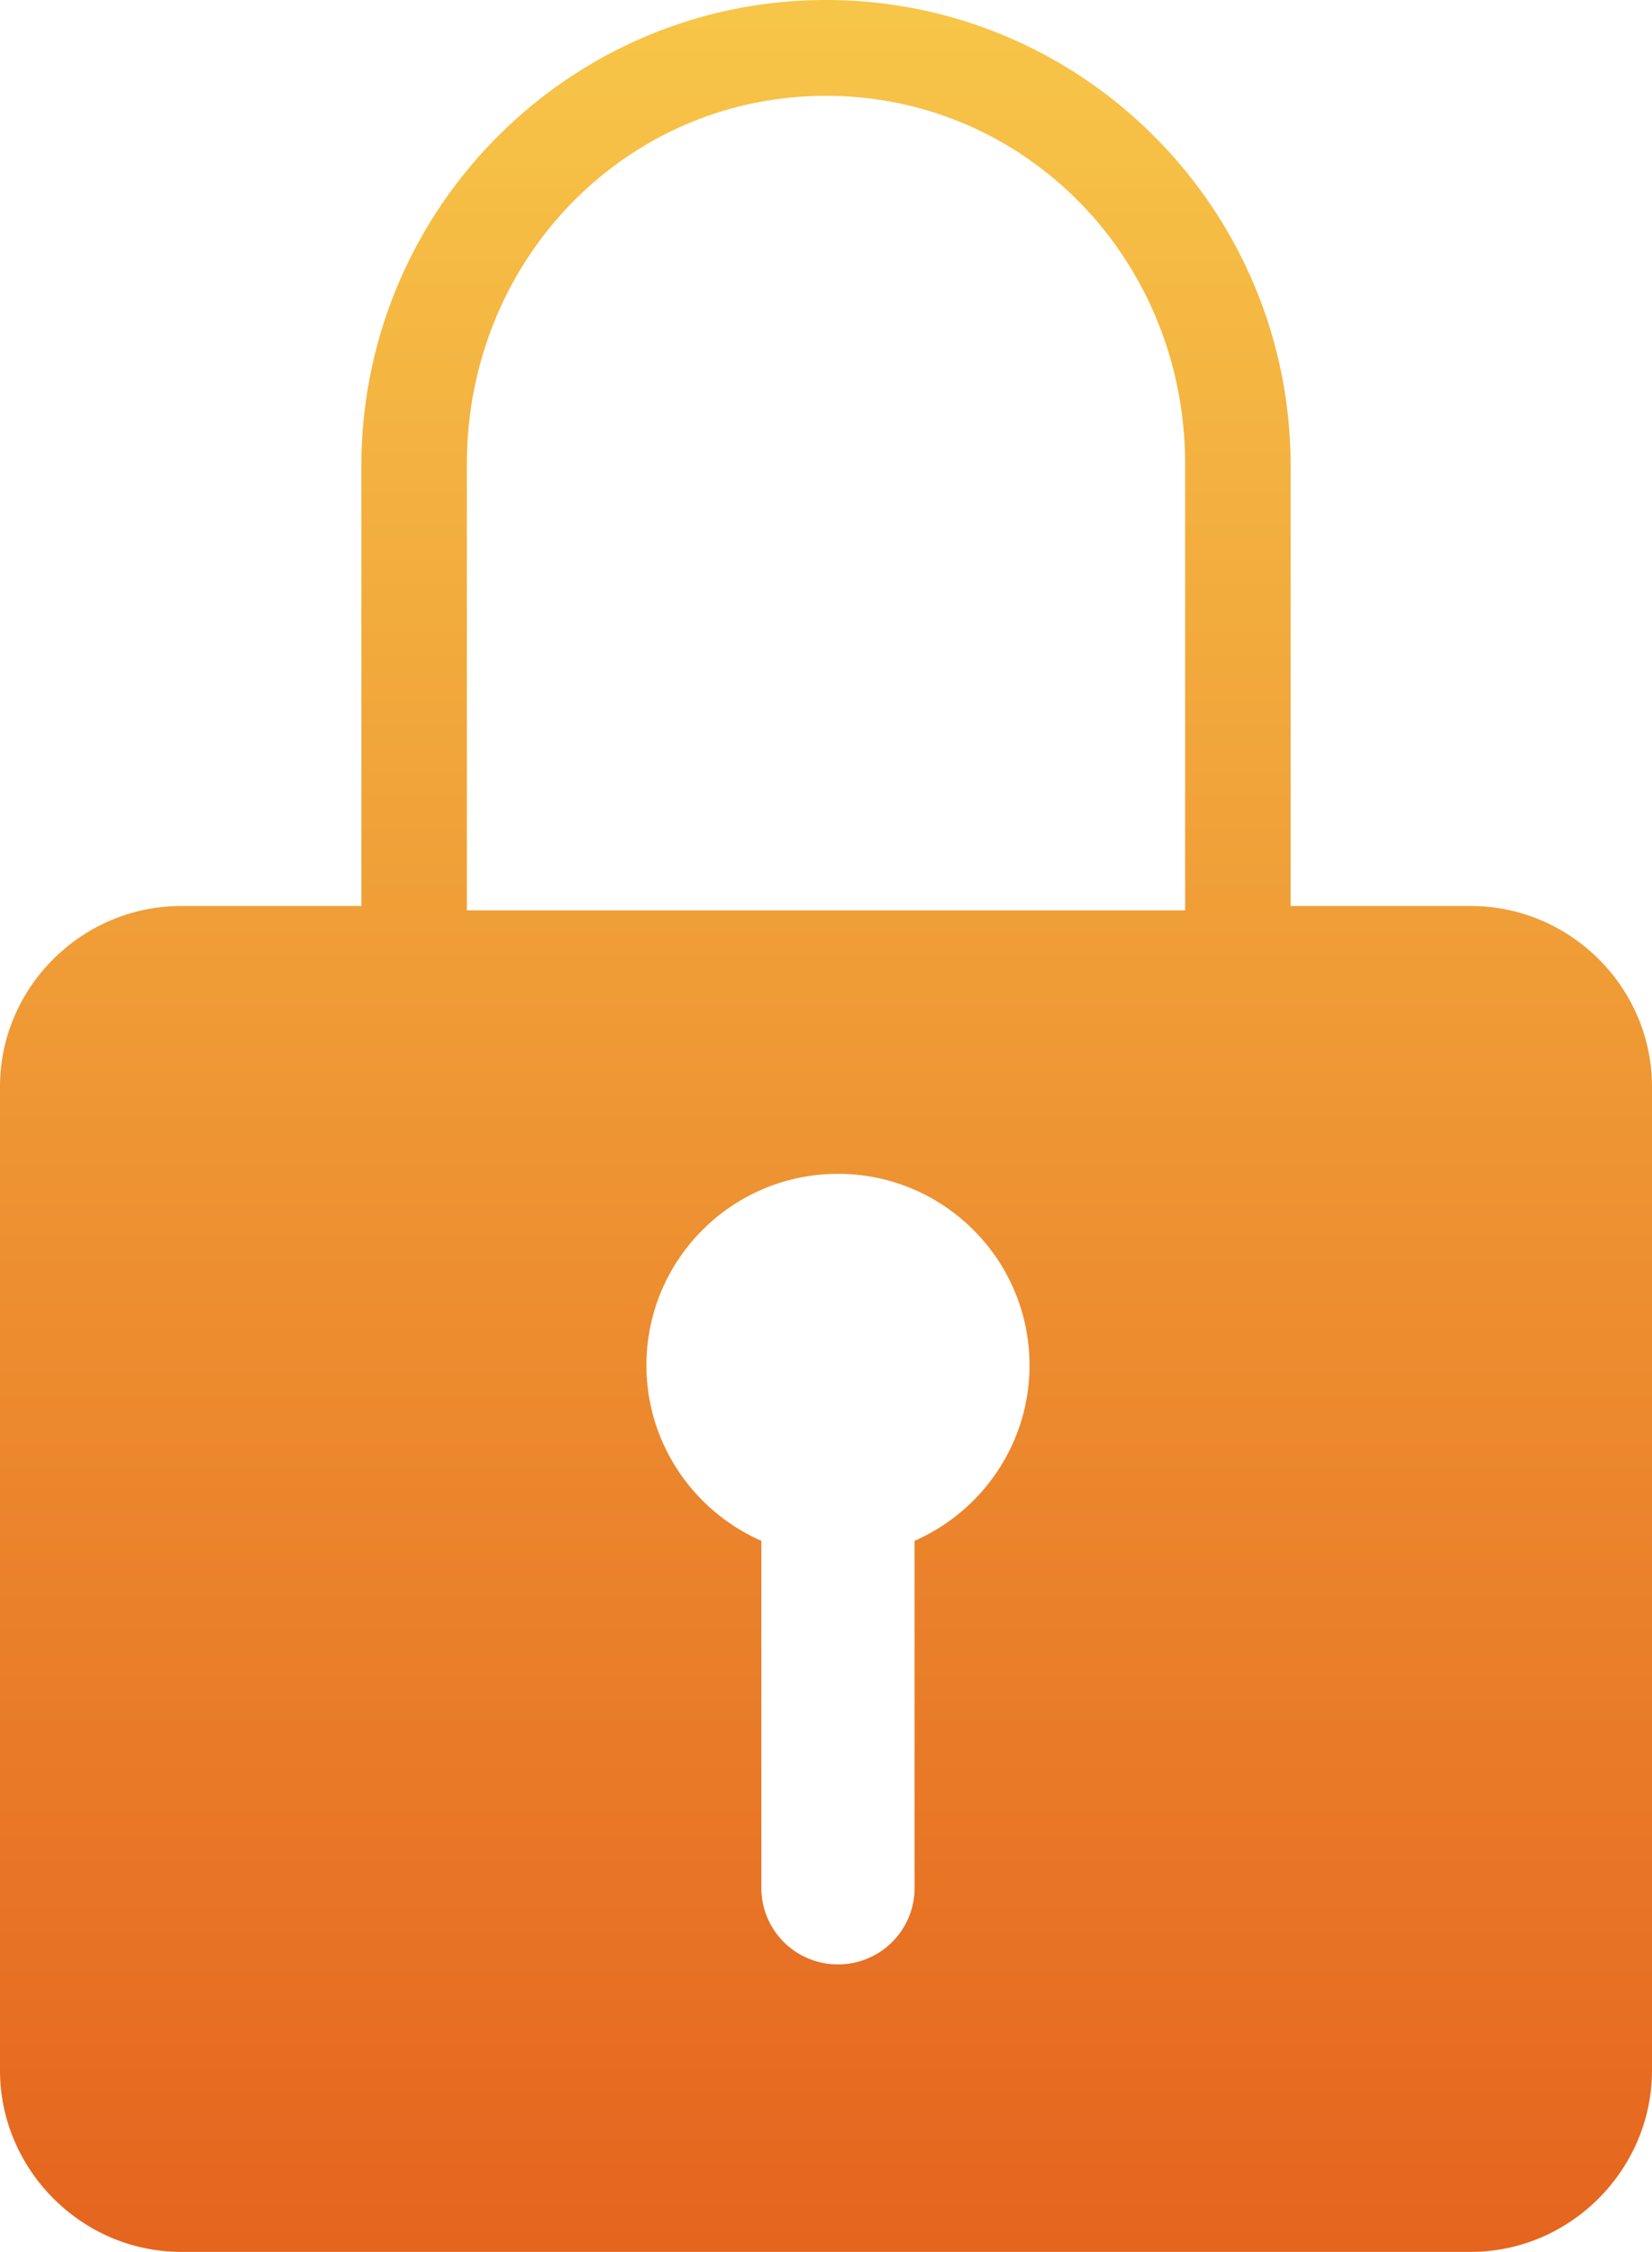 <svg width="69" height="94" viewBox="0 0 69 94" xmlns="http://www.w3.org/2000/svg"><defs><linearGradient x1="50%" y1="1.351%" x2="50%" y2="100%" id="a"><stop stop-color="#F7C548" offset="0%"/><stop stop-color="#E5641E" offset="100%"/></linearGradient></defs><path d="M35 49c4.418 0 8 3.578 8 7.992 0 3.273-1.98 6.09-4.8 7.326v14.485A3.191 3.191 0 0135 82a3.191 3.191 0 01-3.2-3.197V64.318c-2.82-1.236-4.8-4.053-4.8-7.326C27 52.578 30.582 49 35 49zm-.5-45c8.347 0 15 6.835 15 15.374V38h-30V19.374C19.5 10.834 26.153 4 34.5 4zm.001-4C23.787 0 15.094 8.724 15.094 19.46v18.36h-7.53C3.42 37.82 0 41.212 0 45.364v41.059C0 90.575 3.42 94 7.563 94h53.874C65.58 94 69 90.575 69 86.423V45.364c0-4.152-3.42-7.544-7.563-7.544h-7.53V19.46C53.907 8.723 45.214 0 34.499 0h.002z" fill="url(#a)" fill-rule="evenodd"/></svg>